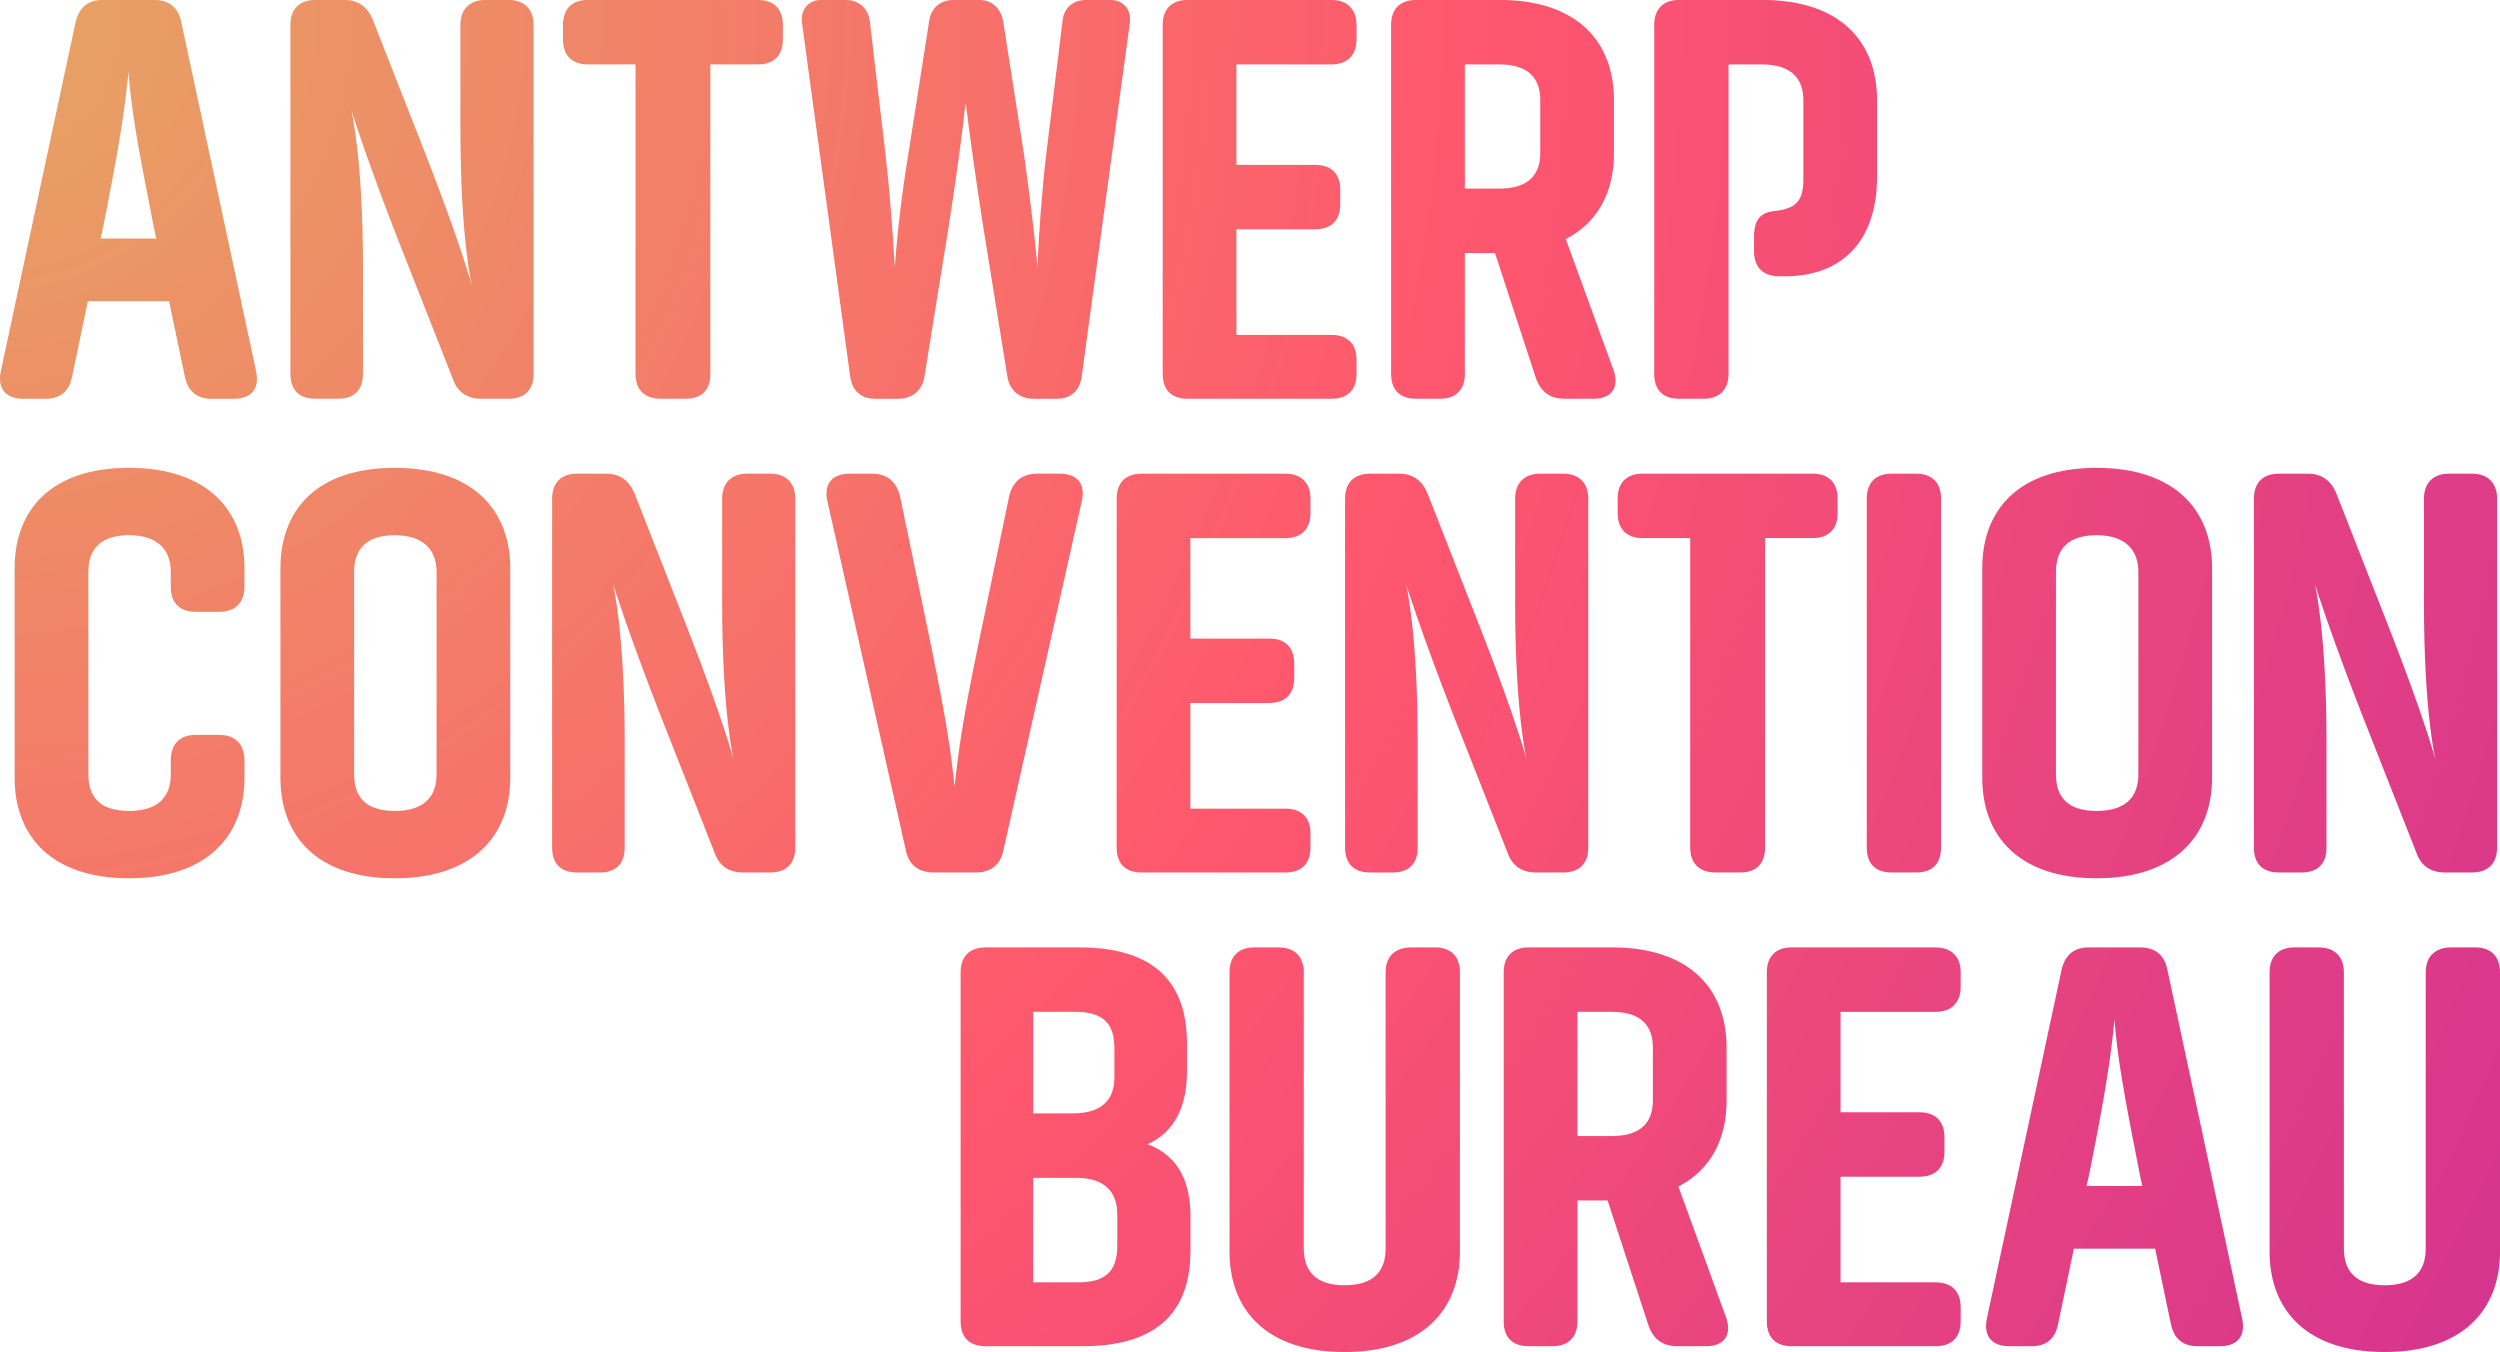 <svg width="98" height="53" viewBox="0 0 98 53" fill="none" xmlns="http://www.w3.org/2000/svg">
<g clip-path="url(#clip0_409_3378)">
<path d="M40.5 46.172H42.183C43.32 46.172 43.798 46.741 43.798 47.605V48.834C43.798 49.721 43.435 50.267 42.297 50.267H40.5V46.171V46.172ZM40.5 39.663H42.16C43.32 39.663 43.684 40.209 43.684 41.074V42.235C43.684 43.099 43.206 43.645 42.046 43.645H40.499V39.663H40.5ZM38.634 37.138C37.998 37.138 37.656 37.501 37.656 38.116V51.793C37.656 52.429 37.998 52.771 38.634 52.771H42.434C45.483 52.771 46.666 51.315 46.666 49.016V47.673C46.666 46.467 46.279 45.329 44.983 44.852C46.12 44.351 46.529 43.236 46.529 42.03V40.916C46.529 38.594 45.346 37.138 42.297 37.138H38.634ZM55.317 37.138C54.68 37.138 54.316 37.501 54.316 38.116V48.948C54.316 49.813 53.861 50.382 52.701 50.382C51.54 50.382 51.108 49.79 51.108 48.948V38.116C51.108 37.501 50.745 37.138 50.13 37.138H49.175C48.537 37.138 48.197 37.501 48.197 38.116V49.062C48.197 51.36 49.653 52.999 52.702 52.999C55.75 52.999 57.229 51.36 57.229 49.062V38.116C57.229 37.501 56.888 37.138 56.251 37.138H55.319H55.317ZM61.835 39.663H63.177C64.338 39.663 64.793 40.209 64.793 41.074V43.122C64.793 43.987 64.338 44.533 63.177 44.533H61.835V39.663ZM59.923 37.138C59.286 37.138 58.945 37.501 58.945 38.116V51.793C58.945 52.429 59.287 52.771 59.923 52.771H60.857C61.471 52.771 61.835 52.429 61.835 51.793V47.059H63.018L64.611 51.929C64.816 52.521 65.179 52.771 65.771 52.771H66.885C67.591 52.771 67.909 52.316 67.659 51.633L65.794 46.514C67.068 45.853 67.682 44.648 67.682 43.145V41.074C67.682 38.753 66.226 37.137 63.177 37.137H59.925L59.923 37.138ZM70.238 37.138C69.6 37.138 69.26 37.501 69.26 38.116V51.793C69.26 52.429 69.602 52.771 70.238 52.771H75.88C76.495 52.771 76.858 52.429 76.858 51.793V51.247C76.858 50.609 76.494 50.268 75.88 50.268H72.149V46.127H75.244C75.88 46.127 76.222 45.763 76.222 45.149V44.58C76.222 43.965 75.88 43.601 75.244 43.601H72.149V39.664H75.88C76.495 39.664 76.858 39.3 76.858 38.686V38.117C76.858 37.502 76.494 37.139 75.88 37.139H70.238V37.138ZM81.886 46.081C82.546 42.782 82.751 41.416 82.887 39.959C83.001 41.439 83.229 42.736 83.888 46.081L83.978 46.491H81.794L81.885 46.081H81.886ZM81.886 37.138C81.294 37.138 80.954 37.434 80.817 38.002L77.882 51.702C77.746 52.385 78.087 52.772 78.769 52.772H79.634C80.226 52.772 80.566 52.476 80.681 51.884L81.295 48.948H84.481L85.095 51.884C85.209 52.476 85.573 52.772 86.142 52.772H87.006C87.712 52.772 88.03 52.386 87.894 51.702L84.959 38.002C84.845 37.434 84.481 37.138 83.89 37.138H81.888H81.886ZM96.089 37.138C95.451 37.138 95.088 37.501 95.088 38.116V48.948C95.088 49.813 94.633 50.382 93.472 50.382C92.312 50.382 91.88 49.79 91.88 48.948V38.116C91.88 37.501 91.515 37.138 90.902 37.138H89.947C89.31 37.138 88.968 37.501 88.968 38.116V49.062C88.968 51.36 90.425 52.999 93.473 52.999C96.522 52.999 98.001 51.36 98.001 49.062V38.116C98.001 37.501 97.659 37.138 97.023 37.138H96.09H96.089Z" fill="url(#paint0_radial_409_3378)"/>
<path d="M29.286 18.568C28.672 18.568 28.308 18.932 28.308 19.546V23.62C28.308 27.98 28.761 29.779 28.763 29.787C28.762 29.782 28.306 28.098 26.943 24.621L24.873 19.342C24.668 18.841 24.304 18.568 23.758 18.568H22.621C21.984 18.568 21.643 18.932 21.643 19.546V33.223C21.643 33.86 21.984 34.201 22.621 34.201H23.508C24.146 34.201 24.486 33.86 24.486 33.223V28.99C24.486 24.78 24.031 22.891 24.031 22.891C24.031 22.891 24.6 24.734 25.897 28.056L28.012 33.427C28.194 33.95 28.581 34.201 29.127 34.201H30.196C30.811 34.201 31.174 33.86 31.174 33.223V19.546C31.174 18.932 30.81 18.568 30.196 18.568H29.286ZM40.649 18.568C40.058 18.568 39.694 18.887 39.558 19.456L38.352 25.259C37.715 28.331 37.579 29.377 37.419 30.834C37.26 29.377 37.123 28.376 36.487 25.259L35.281 19.456C35.144 18.887 34.781 18.568 34.189 18.568H33.302C32.62 18.568 32.278 18.977 32.437 19.66L35.509 33.337C35.623 33.905 36.009 34.201 36.6 34.201H38.261C38.83 34.201 39.216 33.905 39.331 33.337L42.402 19.66C42.562 18.977 42.243 18.568 41.538 18.568H40.65H40.649ZM44.751 18.568C44.113 18.568 43.773 18.932 43.773 19.546V33.223C43.773 33.86 44.114 34.201 44.751 34.201H50.393C51.007 34.201 51.371 33.86 51.371 33.223V32.677C51.371 32.039 51.007 31.699 50.393 31.699H46.662V27.557H49.755C50.393 27.557 50.734 27.193 50.734 26.579V26.01C50.734 25.395 50.392 25.032 49.755 25.032H46.662V21.095H50.393C51.007 21.095 51.371 20.731 51.371 20.116V19.547C51.371 18.933 51.007 18.569 50.393 18.569H44.751V18.568ZM60.371 18.568C59.756 18.568 59.393 18.932 59.393 19.546V23.62C59.393 27.98 59.846 29.779 59.848 29.787C59.847 29.782 59.391 28.098 58.028 24.621L55.958 19.342C55.752 18.841 55.389 18.568 54.843 18.568H53.706C53.068 18.568 52.727 18.932 52.727 19.546V33.223C52.727 33.86 53.069 34.201 53.706 34.201H54.593C55.23 34.201 55.571 33.86 55.571 33.223V28.99C55.571 24.78 55.116 22.891 55.116 22.891C55.116 22.891 55.685 24.734 56.981 28.056L59.097 33.427C59.279 33.95 59.666 34.201 60.211 34.201H61.281C61.896 34.201 62.259 33.86 62.259 33.223V19.546C62.259 18.932 61.896 18.568 61.281 18.568H60.371ZM64.391 18.568C63.753 18.568 63.412 18.932 63.412 19.546V20.115C63.412 20.73 63.754 21.093 64.391 21.093H66.256V33.223C66.256 33.86 66.621 34.201 67.257 34.201H68.212C68.849 34.201 69.19 33.86 69.19 33.223V21.093H71.056C71.693 21.093 72.034 20.73 72.034 20.115V19.546C72.034 18.932 71.692 18.568 71.056 18.568H64.389H64.391ZM74.155 18.568C73.519 18.568 73.177 18.932 73.177 19.546V33.223C73.177 33.86 73.519 34.201 74.155 34.201H75.11C75.748 34.201 76.088 33.86 76.088 33.223V19.546C76.088 18.932 75.747 18.568 75.11 18.568H74.155ZM95.997 18.568C95.383 18.568 95.019 18.932 95.019 19.546V23.62C95.019 27.98 95.472 29.779 95.474 29.787C95.473 29.782 95.017 28.098 93.654 24.621L91.584 19.342C91.379 18.841 91.015 18.568 90.469 18.568H89.332C88.695 18.568 88.354 18.932 88.354 19.546V33.223C88.354 33.86 88.695 34.201 89.332 34.201H90.219C90.857 34.201 91.198 33.86 91.198 33.223V28.99C91.198 24.78 90.742 22.891 90.742 22.891C90.742 22.891 91.311 24.734 92.608 28.056L94.723 33.427C94.906 33.95 95.292 34.201 95.838 34.201H96.906C97.521 34.201 97.885 33.86 97.885 33.223V19.546C97.885 18.932 97.52 18.568 96.906 18.568H95.996H95.997ZM0.574 22.277V30.492C0.574 32.791 2.03 34.429 5.056 34.429C8.081 34.429 9.583 32.792 9.583 30.492V29.81C9.583 29.172 9.219 28.808 8.605 28.808H7.673C7.036 28.808 6.695 29.173 6.695 29.81V30.356C6.695 31.221 6.217 31.789 5.057 31.789C3.896 31.789 3.464 31.221 3.464 30.356V22.413C3.464 21.549 3.919 20.98 5.057 20.98C6.194 20.98 6.695 21.572 6.695 22.413V23.005C6.695 23.62 7.037 23.984 7.673 23.984H8.605C9.22 23.984 9.583 23.62 9.583 23.005V22.277C9.583 19.979 8.104 18.34 5.056 18.34C2.007 18.34 0.574 19.979 0.574 22.277ZM13.882 30.356V22.413C13.882 21.549 14.337 20.98 15.475 20.98C16.612 20.98 17.113 21.572 17.113 22.413V30.356C17.113 31.221 16.635 31.789 15.475 31.789C14.314 31.789 13.882 31.221 13.882 30.356ZM10.993 22.277V30.492C10.993 32.791 12.449 34.429 15.475 34.429C18.5 34.429 20.002 32.792 20.002 30.492V22.277C20.002 19.979 18.523 18.34 15.475 18.34C12.426 18.34 10.993 19.979 10.993 22.277ZM80.593 30.356V22.413C80.593 21.549 81.048 20.98 82.186 20.98C83.323 20.98 83.824 21.572 83.824 22.413V30.356C83.824 31.221 83.346 31.789 82.186 31.789C81.025 31.789 80.593 31.221 80.593 30.356ZM77.704 22.277V30.492C77.704 32.791 79.16 34.429 82.186 34.429C85.212 34.429 86.713 32.792 86.713 30.492V22.277C86.713 19.979 85.234 18.34 82.186 18.34C79.138 18.34 77.704 19.979 77.704 22.277Z" fill="url(#paint1_radial_409_3378)"/>
<path d="M4.034 8.942C4.693 5.642 4.898 4.276 5.035 2.82C5.148 4.3 5.376 5.597 6.036 8.942L6.127 9.351H3.943L4.034 8.942ZM4.034 -0.002C3.442 -0.002 3.1 0.294 2.964 0.863L0.03 14.562C0.011 14.658 0.001 14.748 0 14.832V14.851C0.004 15.353 0.338 15.633 0.917 15.633H1.782C2.373 15.633 2.715 15.338 2.829 14.746L3.443 11.81H6.628L7.243 14.746C7.356 15.338 7.721 15.633 8.29 15.633H9.154C9.859 15.633 10.178 15.247 10.041 14.563L7.105 0.863C6.992 0.294 6.627 -0.002 6.036 -0.002H4.034ZM19.026 -0.002C18.412 -0.002 18.048 0.363 18.048 0.976V5.05C18.048 9.41 18.501 11.209 18.503 11.217C18.502 11.212 18.046 9.528 16.684 6.051L14.614 0.772C14.409 0.271 14.045 -0.002 13.5 -0.002H12.362C11.725 -0.002 11.384 0.363 11.384 0.976V14.653C11.384 15.29 11.726 15.631 12.362 15.631H13.25C13.886 15.631 14.228 15.29 14.228 14.653V10.42C14.228 6.21 13.773 4.321 13.773 4.321C13.773 4.321 14.341 6.164 15.638 9.486L17.753 14.857C17.936 15.381 18.322 15.631 18.868 15.631H19.938C20.552 15.631 20.916 15.29 20.916 14.653V0.976C20.916 0.362 20.551 -0.002 19.938 -0.002H19.027H19.026ZM23.046 -0.002C22.409 -0.002 22.068 0.363 22.068 0.976V1.545C22.068 2.16 22.41 2.524 23.046 2.524H24.912V14.653C24.912 15.29 25.275 15.631 25.913 15.631H26.868C27.505 15.631 27.846 15.29 27.846 14.653V2.525H29.711C30.349 2.525 30.689 2.16 30.689 1.546V0.977C30.689 0.363 30.349 -0.001 29.711 -0.001H23.045L23.046 -0.002ZM42.581 -0.002C42.059 -0.002 41.694 0.317 41.649 0.84L41.012 6.051C40.852 7.394 40.716 9.169 40.67 10.489C40.556 9.169 40.329 7.416 40.147 6.097L39.328 0.863C39.238 0.317 38.896 -0.002 38.35 -0.002H37.395C36.849 -0.002 36.485 0.317 36.417 0.863L35.599 6.097C35.371 7.44 35.166 9.17 35.076 10.489C35.007 9.192 34.87 7.416 34.712 6.051L34.098 0.84C34.03 0.316 33.665 -0.002 33.142 -0.002H32.187C31.709 -0.002 31.369 0.363 31.436 0.886L33.325 14.745C33.392 15.314 33.757 15.632 34.303 15.632H35.213C35.759 15.632 36.146 15.314 36.237 14.768L37.17 8.987C37.466 7.121 37.739 5.119 37.852 4.004C37.989 5.119 38.262 7.121 38.558 8.987L39.491 14.768C39.581 15.314 39.969 15.632 40.515 15.632H41.425C41.971 15.632 42.335 15.314 42.403 14.745L44.291 0.886C44.359 0.363 44.019 -0.002 43.541 -0.002H42.585H42.581ZM46.555 -0.002C45.919 -0.002 45.577 0.363 45.577 0.976V14.653C45.577 15.29 45.919 15.631 46.555 15.631H52.198C52.812 15.631 53.176 15.29 53.176 14.653V14.107C53.176 13.47 52.812 13.129 52.198 13.129H48.467V8.987H51.56C52.198 8.987 52.538 8.624 52.538 8.009V7.44C52.538 6.825 52.197 6.462 51.56 6.462H48.467V2.525H52.198C52.812 2.525 53.176 2.16 53.176 1.546V0.977C53.176 0.363 52.812 -0.001 52.198 -0.001H46.555V-0.002ZM57.421 2.525H58.763C59.923 2.525 60.379 3.071 60.379 3.935V5.984C60.379 6.848 59.923 7.394 58.763 7.394H57.421V2.525ZM55.509 -0.002C54.872 -0.002 54.531 0.363 54.531 0.976V14.653C54.531 15.29 54.873 15.631 55.509 15.631H56.443C57.057 15.631 57.421 15.29 57.421 14.653V9.92H58.604L60.196 14.79C60.401 15.381 60.765 15.631 61.357 15.631H62.471C63.176 15.631 63.495 15.176 63.244 14.494L61.379 9.373C62.653 8.713 63.267 7.507 63.267 6.005V3.933C63.267 1.612 61.811 -0.004 58.762 -0.004H55.509V-0.002ZM65.824 -0.002C65.187 -0.002 64.846 0.363 64.846 0.976V14.653C64.846 15.29 65.187 15.631 65.824 15.631H66.779C67.393 15.631 67.757 15.29 67.757 14.653V2.525H69.054C70.214 2.525 70.692 3.071 70.692 3.935V7.008C70.692 7.781 70.487 8.145 69.668 8.259L69.486 8.282C69.031 8.351 68.758 8.601 68.758 9.26V9.852C68.758 10.49 69.121 10.83 69.759 10.83H69.964C72.262 10.83 73.581 9.397 73.581 6.916V3.935C73.581 1.614 72.125 -0.002 69.077 -0.002H65.823H65.824Z" fill="url(#paint2_radial_409_3378)"/>
</g>
<defs>
<radialGradient id="paint0_radial_409_3378" cx="0" cy="0" r="1" gradientUnits="userSpaceOnUse" gradientTransform="translate(-0.128 1.243) scale(114.954 114.985)">
<stop stop-color="#E6A564"/>
<stop offset="0.5" stop-color="#FF576D"/>
<stop offset="0.99" stop-color="#D23291"/>
</radialGradient>
<radialGradient id="paint1_radial_409_3378" cx="0" cy="0" r="1" gradientUnits="userSpaceOnUse" gradientTransform="translate(-0.128 0.972) scale(114.954 114.985)">
<stop stop-color="#E6A564"/>
<stop offset="0.5" stop-color="#FF576D"/>
<stop offset="0.99" stop-color="#D23291"/>
</radialGradient>
<radialGradient id="paint2_radial_409_3378" cx="0" cy="0" r="1" gradientUnits="userSpaceOnUse" gradientTransform="translate(-0.128 0.701) scale(114.954 114.985)">
<stop stop-color="#E6A564"/>
<stop offset="0.5" stop-color="#FF576D"/>
<stop offset="0.99" stop-color="#D23291"/>
</radialGradient>
<clipPath id="clip0_409_3378">
<rect width="98" height="53" fill="white"/>
</clipPath>
</defs>
</svg>
